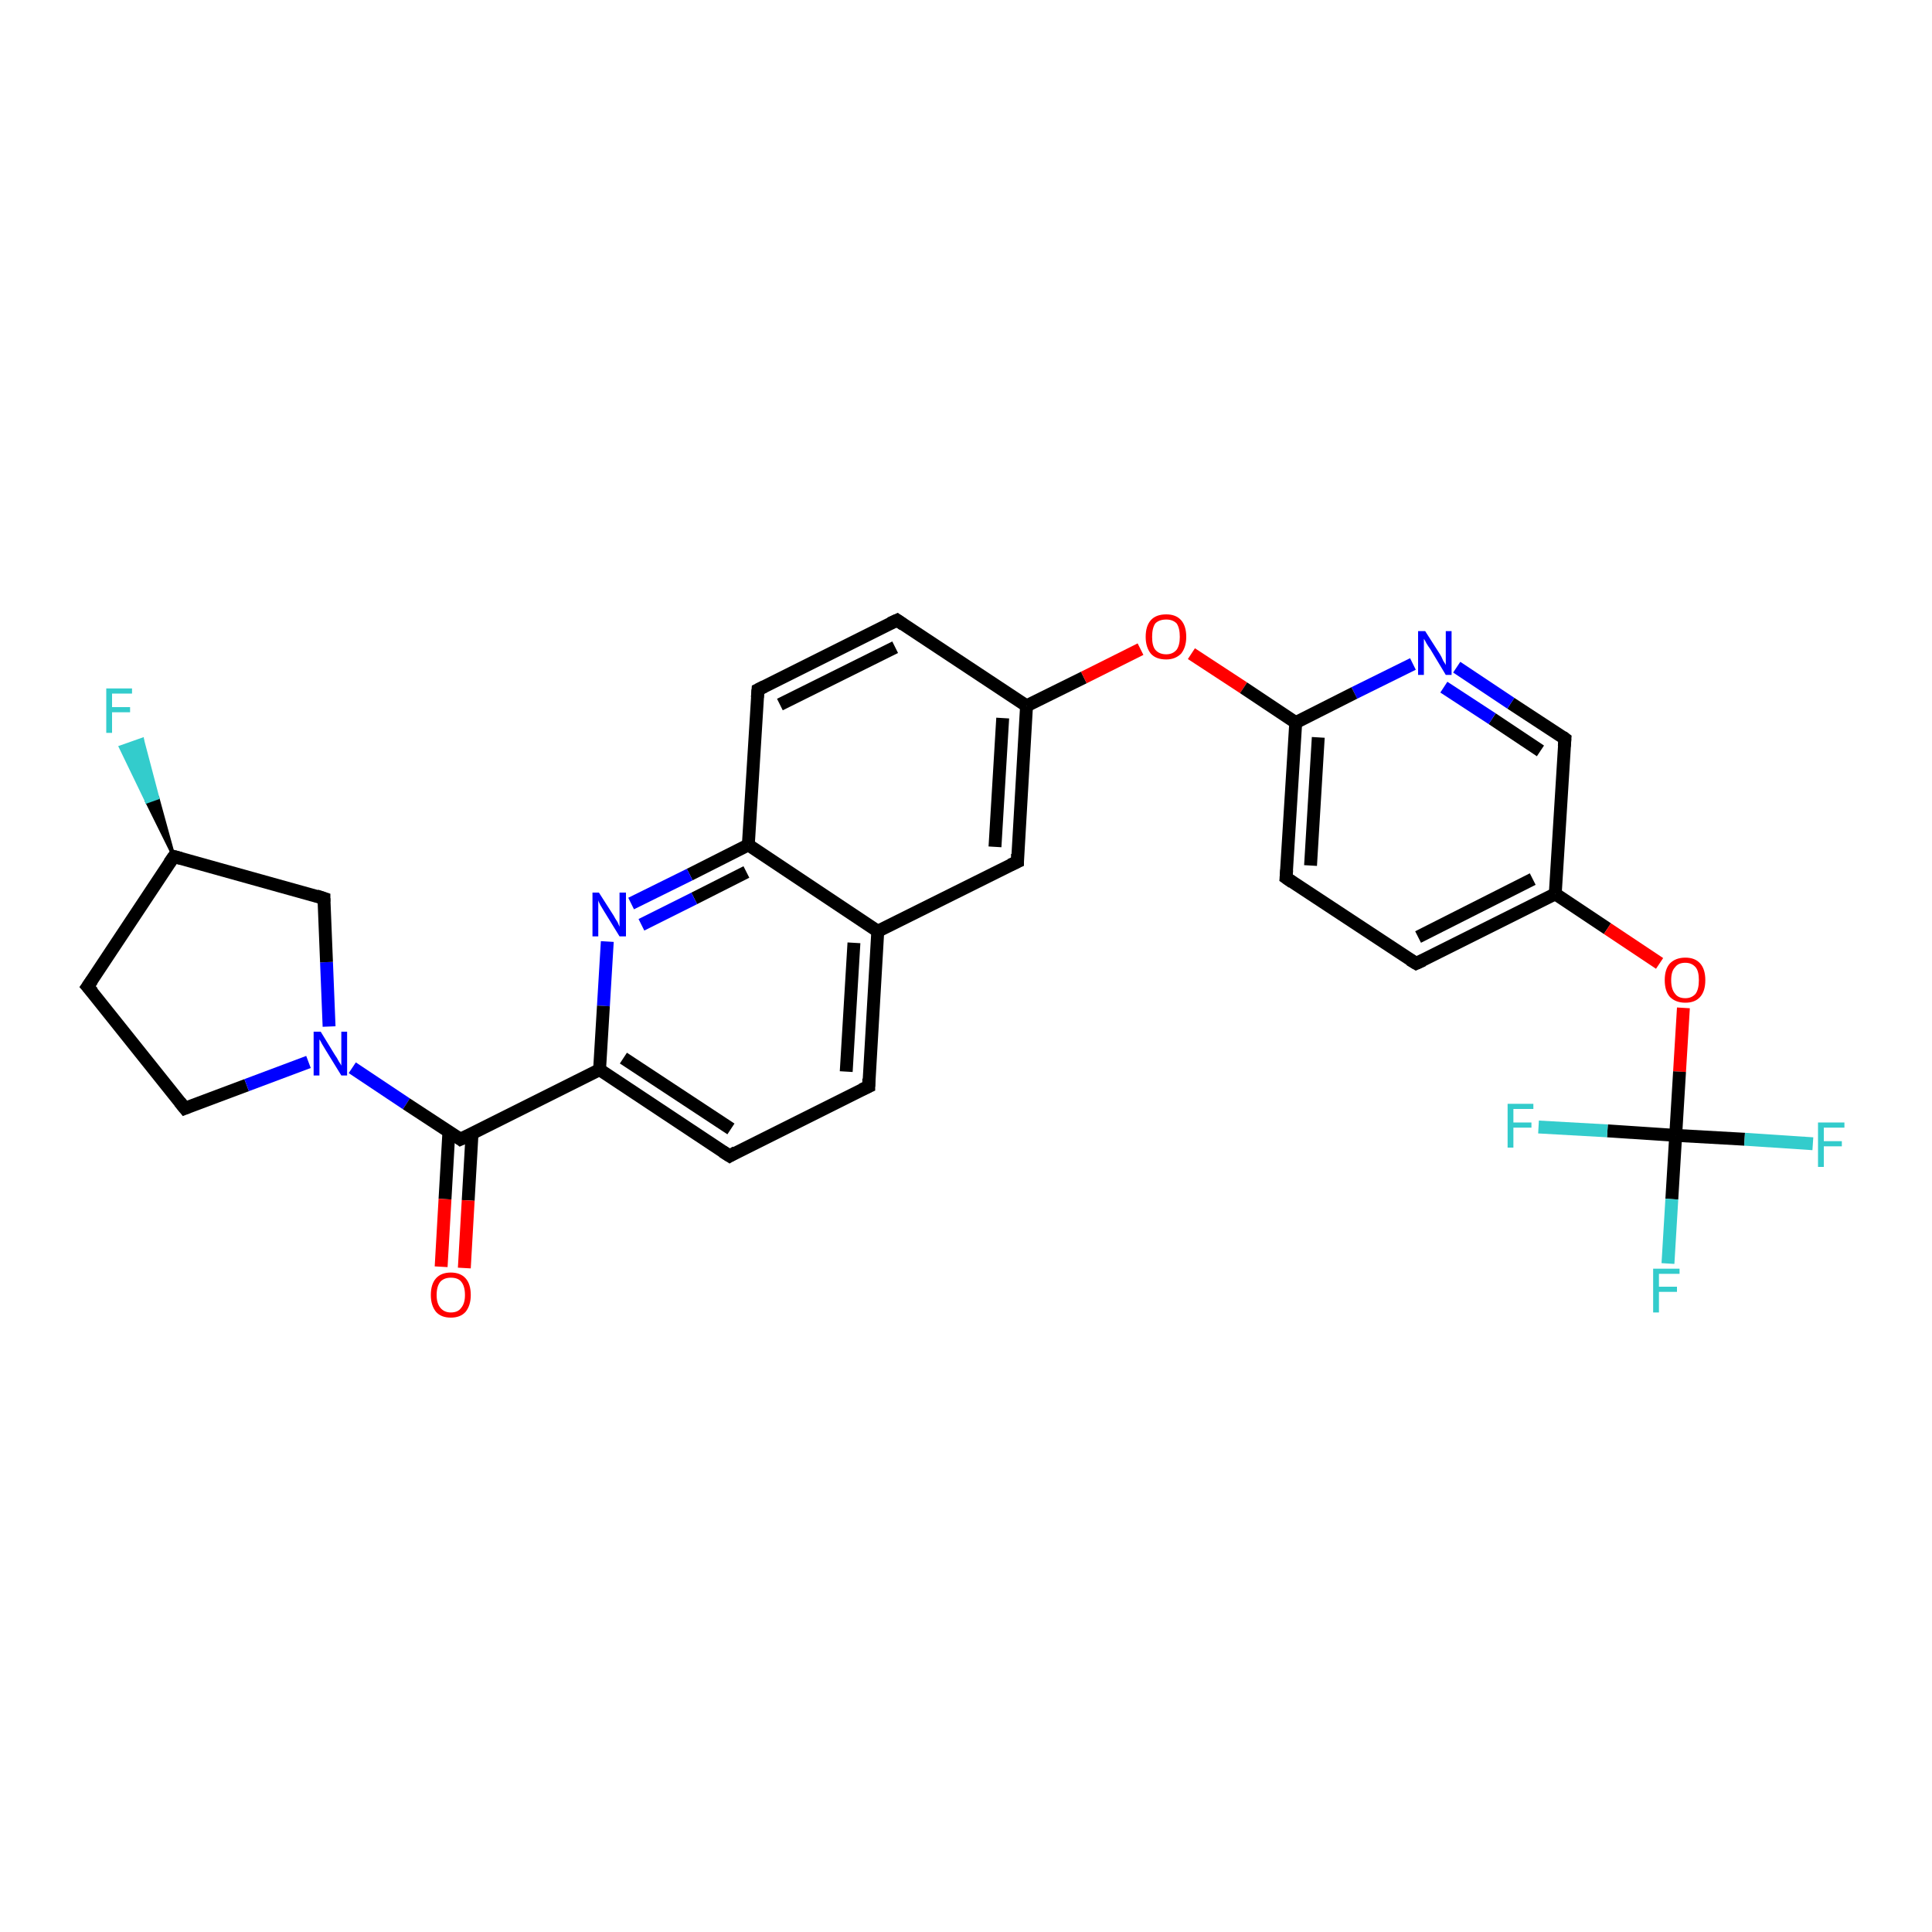 <?xml version='1.0' encoding='iso-8859-1'?>
<svg version='1.1' baseProfile='full'
              xmlns='http://www.w3.org/2000/svg'
                      xmlns:rdkit='http://www.rdkit.org/xml'
                      xmlns:xlink='http://www.w3.org/1999/xlink'
                  xml:space='preserve'
width='300px' height='300px' viewBox='0 0 300 300'>
<!-- END OF HEADER -->
<rect style='opacity:1.0;fill:#FFFFFF;stroke:none' width='300.0' height='300.0' x='0.0' y='0.0'> </rect>
<path class='bond-0 atom-1 atom-0' d='M 27.0,133.0 L 22.8,124.5 L 24.5,123.9 Z' style='fill:#000000;fill-rule:evenodd;fill-opacity:1;stroke:#000000;stroke-width:0.5px;stroke-linecap:butt;stroke-linejoin:miter;stroke-opacity:1;' />
<path class='bond-0 atom-1 atom-0' d='M 22.8,124.5 L 22.1,114.8 L 18.7,116.0 Z' style='fill:#33CCCC;fill-rule:evenodd;fill-opacity:1;stroke:#33CCCC;stroke-width:0.5px;stroke-linecap:butt;stroke-linejoin:miter;stroke-opacity:1;' />
<path class='bond-0 atom-1 atom-0' d='M 22.8,124.5 L 24.5,123.9 L 22.1,114.8 Z' style='fill:#33CCCC;fill-rule:evenodd;fill-opacity:1;stroke:#33CCCC;stroke-width:0.5px;stroke-linecap:butt;stroke-linejoin:miter;stroke-opacity:1;' />
<path class='bond-1 atom-1 atom-2' d='M 27.0,133.0 L 13.6,153.2' style='fill:none;fill-rule:evenodd;stroke:#000000;stroke-width:2.0px;stroke-linecap:butt;stroke-linejoin:miter;stroke-opacity:1' />
<path class='bond-2 atom-2 atom-3' d='M 13.6,153.2 L 28.7,172.1' style='fill:none;fill-rule:evenodd;stroke:#000000;stroke-width:2.0px;stroke-linecap:butt;stroke-linejoin:miter;stroke-opacity:1' />
<path class='bond-3 atom-3 atom-4' d='M 28.7,172.1 L 38.3,168.5' style='fill:none;fill-rule:evenodd;stroke:#000000;stroke-width:2.0px;stroke-linecap:butt;stroke-linejoin:miter;stroke-opacity:1' />
<path class='bond-3 atom-3 atom-4' d='M 38.3,168.5 L 47.9,164.9' style='fill:none;fill-rule:evenodd;stroke:#0000FF;stroke-width:2.0px;stroke-linecap:butt;stroke-linejoin:miter;stroke-opacity:1' />
<path class='bond-4 atom-4 atom-5' d='M 51.1,159.4 L 50.7,149.4' style='fill:none;fill-rule:evenodd;stroke:#0000FF;stroke-width:2.0px;stroke-linecap:butt;stroke-linejoin:miter;stroke-opacity:1' />
<path class='bond-4 atom-4 atom-5' d='M 50.7,149.4 L 50.3,139.5' style='fill:none;fill-rule:evenodd;stroke:#000000;stroke-width:2.0px;stroke-linecap:butt;stroke-linejoin:miter;stroke-opacity:1' />
<path class='bond-5 atom-4 atom-6' d='M 54.7,165.8 L 63.1,171.4' style='fill:none;fill-rule:evenodd;stroke:#0000FF;stroke-width:2.0px;stroke-linecap:butt;stroke-linejoin:miter;stroke-opacity:1' />
<path class='bond-5 atom-4 atom-6' d='M 63.1,171.4 L 71.5,176.9' style='fill:none;fill-rule:evenodd;stroke:#000000;stroke-width:2.0px;stroke-linecap:butt;stroke-linejoin:miter;stroke-opacity:1' />
<path class='bond-6 atom-6 atom-7' d='M 69.7,175.8 L 69.1,186.2' style='fill:none;fill-rule:evenodd;stroke:#000000;stroke-width:2.0px;stroke-linecap:butt;stroke-linejoin:miter;stroke-opacity:1' />
<path class='bond-6 atom-6 atom-7' d='M 69.1,186.2 L 68.5,196.7' style='fill:none;fill-rule:evenodd;stroke:#FF0000;stroke-width:2.0px;stroke-linecap:butt;stroke-linejoin:miter;stroke-opacity:1' />
<path class='bond-6 atom-6 atom-7' d='M 73.3,176.0 L 72.7,186.4' style='fill:none;fill-rule:evenodd;stroke:#000000;stroke-width:2.0px;stroke-linecap:butt;stroke-linejoin:miter;stroke-opacity:1' />
<path class='bond-6 atom-6 atom-7' d='M 72.7,186.4 L 72.1,196.9' style='fill:none;fill-rule:evenodd;stroke:#FF0000;stroke-width:2.0px;stroke-linecap:butt;stroke-linejoin:miter;stroke-opacity:1' />
<path class='bond-7 atom-6 atom-8' d='M 71.5,176.9 L 93.1,166.1' style='fill:none;fill-rule:evenodd;stroke:#000000;stroke-width:2.0px;stroke-linecap:butt;stroke-linejoin:miter;stroke-opacity:1' />
<path class='bond-8 atom-8 atom-9' d='M 93.1,166.1 L 113.3,179.5' style='fill:none;fill-rule:evenodd;stroke:#000000;stroke-width:2.0px;stroke-linecap:butt;stroke-linejoin:miter;stroke-opacity:1' />
<path class='bond-8 atom-8 atom-9' d='M 96.8,164.3 L 113.5,175.3' style='fill:none;fill-rule:evenodd;stroke:#000000;stroke-width:2.0px;stroke-linecap:butt;stroke-linejoin:miter;stroke-opacity:1' />
<path class='bond-9 atom-9 atom-10' d='M 113.3,179.5 L 134.9,168.7' style='fill:none;fill-rule:evenodd;stroke:#000000;stroke-width:2.0px;stroke-linecap:butt;stroke-linejoin:miter;stroke-opacity:1' />
<path class='bond-10 atom-10 atom-11' d='M 134.9,168.7 L 136.3,144.6' style='fill:none;fill-rule:evenodd;stroke:#000000;stroke-width:2.0px;stroke-linecap:butt;stroke-linejoin:miter;stroke-opacity:1' />
<path class='bond-10 atom-10 atom-11' d='M 131.4,166.4 L 132.6,146.4' style='fill:none;fill-rule:evenodd;stroke:#000000;stroke-width:2.0px;stroke-linecap:butt;stroke-linejoin:miter;stroke-opacity:1' />
<path class='bond-11 atom-11 atom-12' d='M 136.3,144.6 L 158.0,133.8' style='fill:none;fill-rule:evenodd;stroke:#000000;stroke-width:2.0px;stroke-linecap:butt;stroke-linejoin:miter;stroke-opacity:1' />
<path class='bond-12 atom-12 atom-13' d='M 158.0,133.8 L 159.4,109.6' style='fill:none;fill-rule:evenodd;stroke:#000000;stroke-width:2.0px;stroke-linecap:butt;stroke-linejoin:miter;stroke-opacity:1' />
<path class='bond-12 atom-12 atom-13' d='M 154.5,131.5 L 155.7,111.5' style='fill:none;fill-rule:evenodd;stroke:#000000;stroke-width:2.0px;stroke-linecap:butt;stroke-linejoin:miter;stroke-opacity:1' />
<path class='bond-13 atom-13 atom-14' d='M 159.4,109.6 L 168.3,105.2' style='fill:none;fill-rule:evenodd;stroke:#000000;stroke-width:2.0px;stroke-linecap:butt;stroke-linejoin:miter;stroke-opacity:1' />
<path class='bond-13 atom-13 atom-14' d='M 168.3,105.2 L 177.1,100.8' style='fill:none;fill-rule:evenodd;stroke:#FF0000;stroke-width:2.0px;stroke-linecap:butt;stroke-linejoin:miter;stroke-opacity:1' />
<path class='bond-14 atom-14 atom-15' d='M 185.0,101.5 L 193.1,106.8' style='fill:none;fill-rule:evenodd;stroke:#FF0000;stroke-width:2.0px;stroke-linecap:butt;stroke-linejoin:miter;stroke-opacity:1' />
<path class='bond-14 atom-14 atom-15' d='M 193.1,106.8 L 201.2,112.2' style='fill:none;fill-rule:evenodd;stroke:#000000;stroke-width:2.0px;stroke-linecap:butt;stroke-linejoin:miter;stroke-opacity:1' />
<path class='bond-15 atom-15 atom-16' d='M 201.2,112.2 L 199.7,136.3' style='fill:none;fill-rule:evenodd;stroke:#000000;stroke-width:2.0px;stroke-linecap:butt;stroke-linejoin:miter;stroke-opacity:1' />
<path class='bond-15 atom-15 atom-16' d='M 204.7,114.5 L 203.5,134.4' style='fill:none;fill-rule:evenodd;stroke:#000000;stroke-width:2.0px;stroke-linecap:butt;stroke-linejoin:miter;stroke-opacity:1' />
<path class='bond-16 atom-16 atom-17' d='M 199.7,136.3 L 219.9,149.6' style='fill:none;fill-rule:evenodd;stroke:#000000;stroke-width:2.0px;stroke-linecap:butt;stroke-linejoin:miter;stroke-opacity:1' />
<path class='bond-17 atom-17 atom-18' d='M 219.9,149.6 L 241.5,138.8' style='fill:none;fill-rule:evenodd;stroke:#000000;stroke-width:2.0px;stroke-linecap:butt;stroke-linejoin:miter;stroke-opacity:1' />
<path class='bond-17 atom-17 atom-18' d='M 220.2,145.5 L 238.0,136.5' style='fill:none;fill-rule:evenodd;stroke:#000000;stroke-width:2.0px;stroke-linecap:butt;stroke-linejoin:miter;stroke-opacity:1' />
<path class='bond-18 atom-18 atom-19' d='M 241.5,138.8 L 249.6,144.2' style='fill:none;fill-rule:evenodd;stroke:#000000;stroke-width:2.0px;stroke-linecap:butt;stroke-linejoin:miter;stroke-opacity:1' />
<path class='bond-18 atom-18 atom-19' d='M 249.6,144.2 L 257.7,149.6' style='fill:none;fill-rule:evenodd;stroke:#FF0000;stroke-width:2.0px;stroke-linecap:butt;stroke-linejoin:miter;stroke-opacity:1' />
<path class='bond-19 atom-19 atom-20' d='M 261.4,156.5 L 260.8,166.4' style='fill:none;fill-rule:evenodd;stroke:#FF0000;stroke-width:2.0px;stroke-linecap:butt;stroke-linejoin:miter;stroke-opacity:1' />
<path class='bond-19 atom-19 atom-20' d='M 260.8,166.4 L 260.2,176.3' style='fill:none;fill-rule:evenodd;stroke:#000000;stroke-width:2.0px;stroke-linecap:butt;stroke-linejoin:miter;stroke-opacity:1' />
<path class='bond-20 atom-20 atom-21' d='M 260.2,176.3 L 259.6,186.2' style='fill:none;fill-rule:evenodd;stroke:#000000;stroke-width:2.0px;stroke-linecap:butt;stroke-linejoin:miter;stroke-opacity:1' />
<path class='bond-20 atom-20 atom-21' d='M 259.6,186.2 L 259.0,196.2' style='fill:none;fill-rule:evenodd;stroke:#33CCCC;stroke-width:2.0px;stroke-linecap:butt;stroke-linejoin:miter;stroke-opacity:1' />
<path class='bond-21 atom-20 atom-22' d='M 260.2,176.3 L 270.9,176.9' style='fill:none;fill-rule:evenodd;stroke:#000000;stroke-width:2.0px;stroke-linecap:butt;stroke-linejoin:miter;stroke-opacity:1' />
<path class='bond-21 atom-20 atom-22' d='M 270.9,176.9 L 281.5,177.6' style='fill:none;fill-rule:evenodd;stroke:#33CCCC;stroke-width:2.0px;stroke-linecap:butt;stroke-linejoin:miter;stroke-opacity:1' />
<path class='bond-22 atom-20 atom-23' d='M 260.2,176.3 L 249.6,175.6' style='fill:none;fill-rule:evenodd;stroke:#000000;stroke-width:2.0px;stroke-linecap:butt;stroke-linejoin:miter;stroke-opacity:1' />
<path class='bond-22 atom-20 atom-23' d='M 249.6,175.6 L 238.9,175.0' style='fill:none;fill-rule:evenodd;stroke:#33CCCC;stroke-width:2.0px;stroke-linecap:butt;stroke-linejoin:miter;stroke-opacity:1' />
<path class='bond-23 atom-18 atom-24' d='M 241.5,138.8 L 243.0,114.7' style='fill:none;fill-rule:evenodd;stroke:#000000;stroke-width:2.0px;stroke-linecap:butt;stroke-linejoin:miter;stroke-opacity:1' />
<path class='bond-24 atom-24 atom-25' d='M 243.0,114.7 L 234.6,109.2' style='fill:none;fill-rule:evenodd;stroke:#000000;stroke-width:2.0px;stroke-linecap:butt;stroke-linejoin:miter;stroke-opacity:1' />
<path class='bond-24 atom-24 atom-25' d='M 234.6,109.2 L 226.2,103.6' style='fill:none;fill-rule:evenodd;stroke:#0000FF;stroke-width:2.0px;stroke-linecap:butt;stroke-linejoin:miter;stroke-opacity:1' />
<path class='bond-24 atom-24 atom-25' d='M 239.2,116.6 L 231.7,111.6' style='fill:none;fill-rule:evenodd;stroke:#000000;stroke-width:2.0px;stroke-linecap:butt;stroke-linejoin:miter;stroke-opacity:1' />
<path class='bond-24 atom-24 atom-25' d='M 231.7,111.6 L 224.2,106.7' style='fill:none;fill-rule:evenodd;stroke:#0000FF;stroke-width:2.0px;stroke-linecap:butt;stroke-linejoin:miter;stroke-opacity:1' />
<path class='bond-25 atom-13 atom-26' d='M 159.4,109.6 L 139.3,96.3' style='fill:none;fill-rule:evenodd;stroke:#000000;stroke-width:2.0px;stroke-linecap:butt;stroke-linejoin:miter;stroke-opacity:1' />
<path class='bond-26 atom-26 atom-27' d='M 139.3,96.3 L 117.7,107.1' style='fill:none;fill-rule:evenodd;stroke:#000000;stroke-width:2.0px;stroke-linecap:butt;stroke-linejoin:miter;stroke-opacity:1' />
<path class='bond-26 atom-26 atom-27' d='M 139.0,100.5 L 121.1,109.4' style='fill:none;fill-rule:evenodd;stroke:#000000;stroke-width:2.0px;stroke-linecap:butt;stroke-linejoin:miter;stroke-opacity:1' />
<path class='bond-27 atom-27 atom-28' d='M 117.7,107.1 L 116.2,131.2' style='fill:none;fill-rule:evenodd;stroke:#000000;stroke-width:2.0px;stroke-linecap:butt;stroke-linejoin:miter;stroke-opacity:1' />
<path class='bond-28 atom-28 atom-29' d='M 116.2,131.2 L 107.1,135.8' style='fill:none;fill-rule:evenodd;stroke:#000000;stroke-width:2.0px;stroke-linecap:butt;stroke-linejoin:miter;stroke-opacity:1' />
<path class='bond-28 atom-28 atom-29' d='M 107.1,135.8 L 98.0,140.3' style='fill:none;fill-rule:evenodd;stroke:#0000FF;stroke-width:2.0px;stroke-linecap:butt;stroke-linejoin:miter;stroke-opacity:1' />
<path class='bond-28 atom-28 atom-29' d='M 115.9,135.4 L 107.8,139.5' style='fill:none;fill-rule:evenodd;stroke:#000000;stroke-width:2.0px;stroke-linecap:butt;stroke-linejoin:miter;stroke-opacity:1' />
<path class='bond-28 atom-28 atom-29' d='M 107.8,139.5 L 99.6,143.6' style='fill:none;fill-rule:evenodd;stroke:#0000FF;stroke-width:2.0px;stroke-linecap:butt;stroke-linejoin:miter;stroke-opacity:1' />
<path class='bond-29 atom-5 atom-1' d='M 50.3,139.5 L 27.0,133.0' style='fill:none;fill-rule:evenodd;stroke:#000000;stroke-width:2.0px;stroke-linecap:butt;stroke-linejoin:miter;stroke-opacity:1' />
<path class='bond-30 atom-29 atom-8' d='M 94.3,146.2 L 93.7,156.2' style='fill:none;fill-rule:evenodd;stroke:#0000FF;stroke-width:2.0px;stroke-linecap:butt;stroke-linejoin:miter;stroke-opacity:1' />
<path class='bond-30 atom-29 atom-8' d='M 93.7,156.2 L 93.1,166.1' style='fill:none;fill-rule:evenodd;stroke:#000000;stroke-width:2.0px;stroke-linecap:butt;stroke-linejoin:miter;stroke-opacity:1' />
<path class='bond-31 atom-28 atom-11' d='M 116.2,131.2 L 136.3,144.6' style='fill:none;fill-rule:evenodd;stroke:#000000;stroke-width:2.0px;stroke-linecap:butt;stroke-linejoin:miter;stroke-opacity:1' />
<path class='bond-32 atom-25 atom-15' d='M 219.4,103.1 L 210.3,107.6' style='fill:none;fill-rule:evenodd;stroke:#0000FF;stroke-width:2.0px;stroke-linecap:butt;stroke-linejoin:miter;stroke-opacity:1' />
<path class='bond-32 atom-25 atom-15' d='M 210.3,107.6 L 201.2,112.2' style='fill:none;fill-rule:evenodd;stroke:#000000;stroke-width:2.0px;stroke-linecap:butt;stroke-linejoin:miter;stroke-opacity:1' />
<path d='M 26.3,134.0 L 27.0,133.0 L 28.1,133.3' style='fill:none;stroke:#000000;stroke-width:2.0px;stroke-linecap:butt;stroke-linejoin:miter;stroke-opacity:1;' />
<path d='M 14.3,152.2 L 13.6,153.2 L 14.4,154.1' style='fill:none;stroke:#000000;stroke-width:2.0px;stroke-linecap:butt;stroke-linejoin:miter;stroke-opacity:1;' />
<path d='M 27.9,171.1 L 28.7,172.1 L 29.2,171.9' style='fill:none;stroke:#000000;stroke-width:2.0px;stroke-linecap:butt;stroke-linejoin:miter;stroke-opacity:1;' />
<path d='M 50.3,140.0 L 50.3,139.5 L 49.1,139.1' style='fill:none;stroke:#000000;stroke-width:2.0px;stroke-linecap:butt;stroke-linejoin:miter;stroke-opacity:1;' />
<path d='M 71.1,176.6 L 71.5,176.9 L 72.6,176.4' style='fill:none;stroke:#000000;stroke-width:2.0px;stroke-linecap:butt;stroke-linejoin:miter;stroke-opacity:1;' />
<path d='M 112.2,178.8 L 113.3,179.5 L 114.3,178.9' style='fill:none;stroke:#000000;stroke-width:2.0px;stroke-linecap:butt;stroke-linejoin:miter;stroke-opacity:1;' />
<path d='M 133.8,169.2 L 134.9,168.7 L 134.9,167.5' style='fill:none;stroke:#000000;stroke-width:2.0px;stroke-linecap:butt;stroke-linejoin:miter;stroke-opacity:1;' />
<path d='M 156.9,134.3 L 158.0,133.8 L 158.0,132.6' style='fill:none;stroke:#000000;stroke-width:2.0px;stroke-linecap:butt;stroke-linejoin:miter;stroke-opacity:1;' />
<path d='M 199.8,135.1 L 199.7,136.3 L 200.7,137.0' style='fill:none;stroke:#000000;stroke-width:2.0px;stroke-linecap:butt;stroke-linejoin:miter;stroke-opacity:1;' />
<path d='M 218.9,149.0 L 219.9,149.6 L 221.0,149.1' style='fill:none;stroke:#000000;stroke-width:2.0px;stroke-linecap:butt;stroke-linejoin:miter;stroke-opacity:1;' />
<path d='M 242.9,115.9 L 243.0,114.7 L 242.6,114.4' style='fill:none;stroke:#000000;stroke-width:2.0px;stroke-linecap:butt;stroke-linejoin:miter;stroke-opacity:1;' />
<path d='M 140.3,97.0 L 139.3,96.3 L 138.2,96.8' style='fill:none;stroke:#000000;stroke-width:2.0px;stroke-linecap:butt;stroke-linejoin:miter;stroke-opacity:1;' />
<path d='M 118.7,106.6 L 117.7,107.1 L 117.6,108.3' style='fill:none;stroke:#000000;stroke-width:2.0px;stroke-linecap:butt;stroke-linejoin:miter;stroke-opacity:1;' />
<path class='atom-0' d='M 16.5 106.9
L 20.5 106.9
L 20.5 107.7
L 17.4 107.7
L 17.4 109.8
L 20.2 109.8
L 20.2 110.6
L 17.4 110.6
L 17.4 113.8
L 16.5 113.8
L 16.5 106.9
' fill='#33CCCC'/>
<path class='atom-4' d='M 49.8 160.2
L 52.0 163.8
Q 52.3 164.2, 52.6 164.8
Q 53.0 165.4, 53.0 165.5
L 53.0 160.2
L 53.9 160.2
L 53.9 167.0
L 53.0 167.0
L 50.6 163.1
Q 50.3 162.6, 50.0 162.1
Q 49.7 161.5, 49.6 161.4
L 49.6 167.0
L 48.7 167.0
L 48.7 160.2
L 49.8 160.2
' fill='#0000FF'/>
<path class='atom-7' d='M 66.9 201.1
Q 66.9 199.4, 67.7 198.5
Q 68.5 197.6, 70.0 197.6
Q 71.5 197.6, 72.3 198.5
Q 73.1 199.4, 73.1 201.1
Q 73.1 202.7, 72.3 203.7
Q 71.5 204.6, 70.0 204.6
Q 68.5 204.6, 67.7 203.7
Q 66.9 202.7, 66.9 201.1
M 70.0 203.8
Q 71.1 203.8, 71.6 203.1
Q 72.2 202.4, 72.2 201.1
Q 72.2 199.7, 71.6 199.0
Q 71.1 198.4, 70.0 198.4
Q 69.0 198.4, 68.4 199.0
Q 67.8 199.7, 67.8 201.1
Q 67.8 202.4, 68.4 203.1
Q 69.0 203.8, 70.0 203.8
' fill='#FF0000'/>
<path class='atom-14' d='M 177.9 98.9
Q 177.9 97.2, 178.7 96.3
Q 179.5 95.4, 181.1 95.4
Q 182.6 95.4, 183.4 96.3
Q 184.2 97.2, 184.2 98.9
Q 184.2 100.5, 183.4 101.5
Q 182.5 102.4, 181.1 102.4
Q 179.5 102.4, 178.7 101.5
Q 177.9 100.5, 177.9 98.9
M 181.1 101.6
Q 182.1 101.6, 182.7 100.9
Q 183.2 100.2, 183.2 98.9
Q 183.2 97.5, 182.7 96.8
Q 182.1 96.2, 181.1 96.2
Q 180.0 96.2, 179.4 96.8
Q 178.9 97.5, 178.9 98.9
Q 178.9 100.3, 179.4 100.9
Q 180.0 101.6, 181.1 101.6
' fill='#FF0000'/>
<path class='atom-19' d='M 258.5 152.2
Q 258.5 150.5, 259.3 149.6
Q 260.2 148.7, 261.7 148.7
Q 263.2 148.7, 264.0 149.6
Q 264.8 150.5, 264.8 152.2
Q 264.8 153.9, 264.0 154.8
Q 263.2 155.7, 261.7 155.7
Q 260.2 155.7, 259.3 154.8
Q 258.5 153.9, 258.5 152.2
M 261.7 155.0
Q 262.7 155.0, 263.3 154.3
Q 263.8 153.6, 263.8 152.2
Q 263.8 150.8, 263.3 150.2
Q 262.7 149.5, 261.7 149.5
Q 260.6 149.5, 260.1 150.2
Q 259.5 150.8, 259.5 152.2
Q 259.5 153.6, 260.1 154.3
Q 260.6 155.0, 261.7 155.0
' fill='#FF0000'/>
<path class='atom-21' d='M 256.7 197.0
L 260.8 197.0
L 260.8 197.8
L 257.6 197.8
L 257.6 199.8
L 260.4 199.8
L 260.4 200.6
L 257.6 200.6
L 257.6 203.8
L 256.7 203.8
L 256.7 197.0
' fill='#33CCCC'/>
<path class='atom-22' d='M 282.3 174.3
L 286.4 174.3
L 286.4 175.1
L 283.2 175.1
L 283.2 177.2
L 286.0 177.2
L 286.0 178.0
L 283.2 178.0
L 283.2 181.2
L 282.3 181.2
L 282.3 174.3
' fill='#33CCCC'/>
<path class='atom-23' d='M 234.1 171.4
L 238.1 171.4
L 238.1 172.2
L 235.0 172.2
L 235.0 174.3
L 237.8 174.3
L 237.8 175.1
L 235.0 175.1
L 235.0 178.2
L 234.1 178.2
L 234.1 171.4
' fill='#33CCCC'/>
<path class='atom-25' d='M 221.3 98.0
L 223.6 101.6
Q 223.8 101.9, 224.1 102.6
Q 224.5 103.2, 224.5 103.3
L 224.5 98.0
L 225.4 98.0
L 225.4 104.8
L 224.5 104.8
L 222.1 100.8
Q 221.8 100.4, 221.5 99.9
Q 221.2 99.3, 221.1 99.2
L 221.1 104.8
L 220.2 104.8
L 220.2 98.0
L 221.3 98.0
' fill='#0000FF'/>
<path class='atom-29' d='M 93.0 138.6
L 95.3 142.2
Q 95.5 142.6, 95.9 143.2
Q 96.2 143.9, 96.2 143.9
L 96.2 138.6
L 97.2 138.6
L 97.2 145.4
L 96.2 145.4
L 93.8 141.5
Q 93.5 141.0, 93.2 140.5
Q 92.9 139.9, 92.9 139.8
L 92.9 145.4
L 92.0 145.4
L 92.0 138.6
L 93.0 138.6
' fill='#0000FF'/>
</svg>
